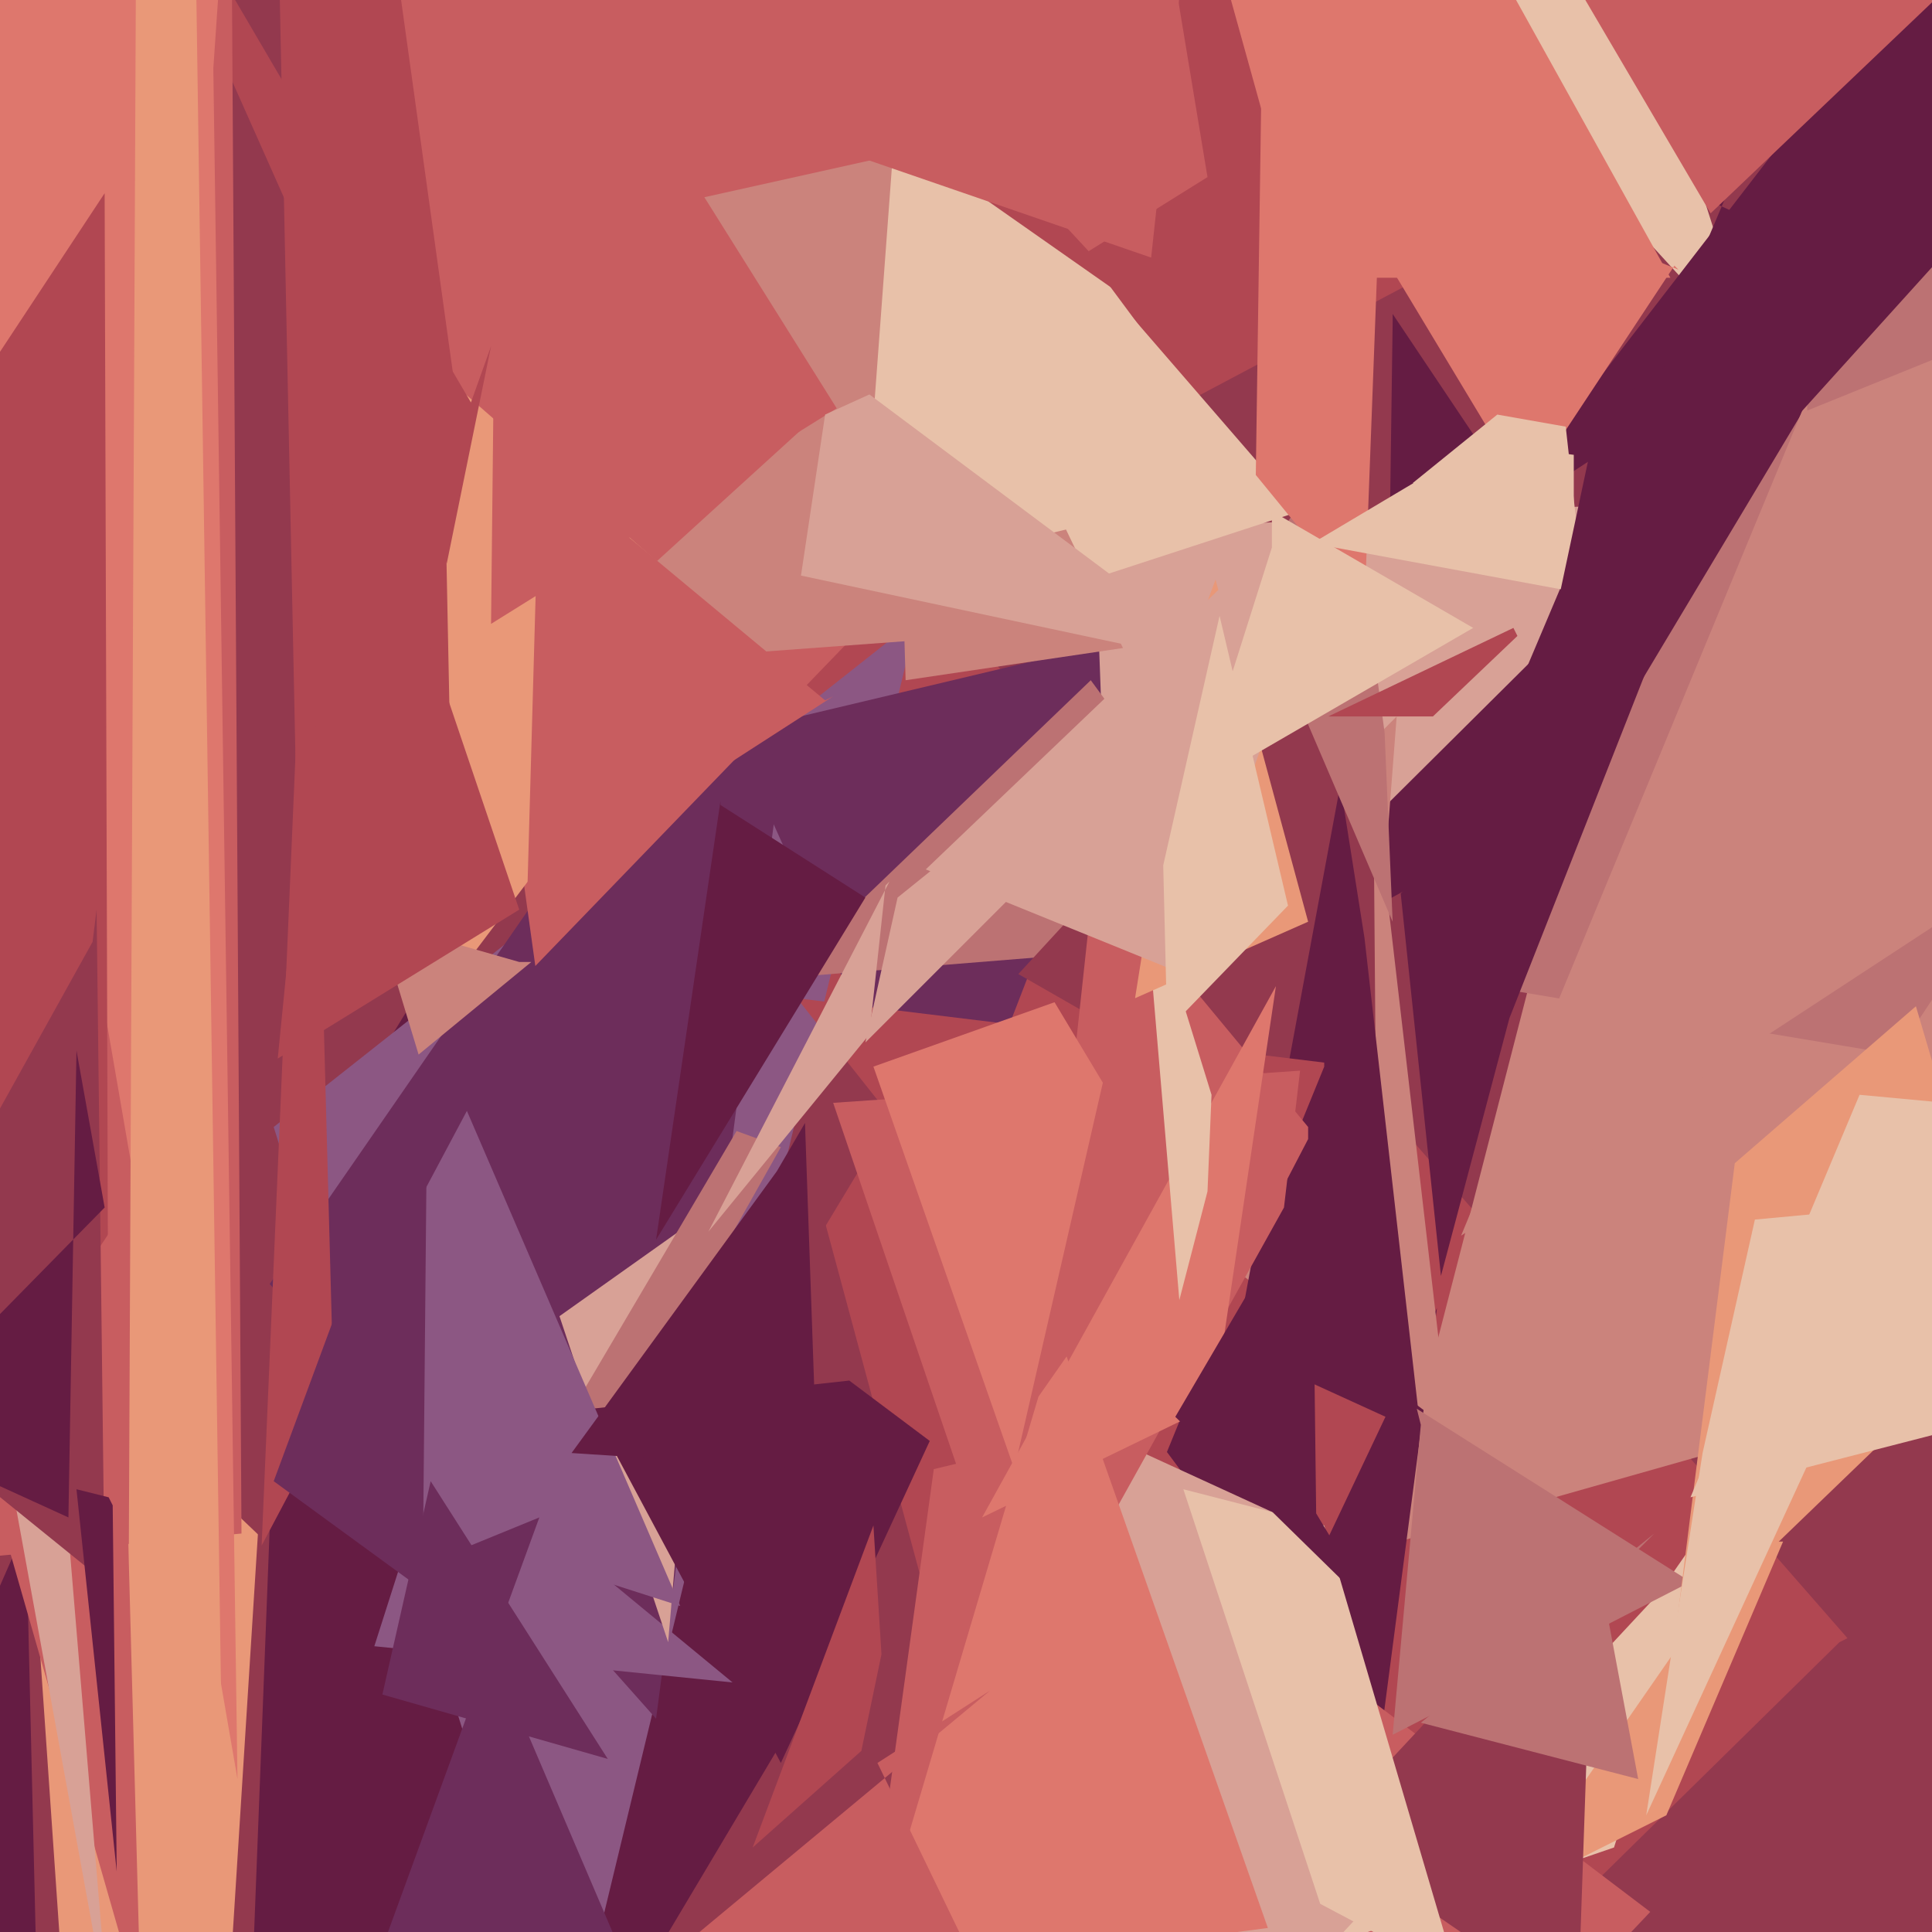 <svg xmlns="http://www.w3.org/2000/svg" width="480px" height="480px">
  <rect width="480" height="480" fill="rgb(147,57,78)"/>
  <polygon points="132,33 280,582 457,408 459,407" fill="rgb(177,71,82)"/>
  <polygon points="28,673 4,324 150,463 148,464" fill="rgb(233,152,120)"/>
  <polygon points="238,250 53,557 69,303 -60,244" fill="rgb(147,57,78)"/>
  <polygon points="417,184 344,224 346,80 346,78" fill="rgb(101,28,67)"/>
  <polygon points="209,408 56,665 70,302 103,248" fill="rgb(101,28,67)"/>
  <polygon points="711,280 344,384 385,225 432,219" fill="rgb(203,131,124)"/>
  <polygon points="343,432 270,334 330,382 357,325" fill="rgb(101,28,67)"/>
  <polygon points="141,513 68,280 230,152 226,161" fill="rgb(140,87,131)"/>
  <polygon points="234,298 182,182 283,158 285,166" fill="rgb(109,45,91)"/>
  <polygon points="163,427 67,319 188,144 193,199" fill="rgb(109,45,91)"/>
  <polygon points="277,267 272,132 527,119 429,116" fill="rgb(216,161,150)"/>
  <polygon points="585,-54 74,217 61,-413 93,-150" fill="rgb(177,71,82)"/>
  <polygon points="323,127 228,158 134,-154 233,23" fill="rgb(232,193,169)"/>
  <polygon points="133,240 67,-235 216,137 218,152" fill="rgb(200,93,96)"/>
  <polygon points="229,159 134,166 212,95 193,-125" fill="rgb(203,131,124)"/>
  <polygon points="113,243 110,93 181,155 178,157" fill="rgb(233,152,120)"/>
  <polygon points="436,89 273,-89 413,-445 367,-127" fill="rgb(232,193,169)"/>
  <polygon points="111,140 18,-69 117,100 122,86" fill="rgb(177,71,82)"/>
  <polygon points="360,355 251,274 347,178 344,217" fill="rgb(203,131,124)"/>
  <polygon points="122,155 134,-958 300,44 300,44" fill="rgb(200,93,96)"/>
  <polygon points="822,234 378,169 490,-96 425,50" fill="rgb(101,28,67)"/>
  <polygon points="182,418 93,409 108,362 102,352" fill="rgb(140,87,131)"/>
  <polygon points="410,475 184,714 232,365 257,359" fill="rgb(200,93,96)"/>
  <polygon points="318,233 194,243 271,169 271,169" fill="rgb(188,114,115)"/>
  <polygon points="342,293 253,242 311,179 341,169" fill="rgb(147,57,78)"/>
  <polygon points="353,617 234,338 319,377 332,397" fill="rgb(216,161,150)"/>
  <polygon points="666,-62 368,132 483,-17 474,-412" fill="rgb(101,28,67)"/>
  <polygon points="401,459 331,483 412,396 428,373" fill="rgb(232,193,169)"/>
  <polygon points="414,451 374,471 435,383 443,383" fill="rgb(233,152,120)"/>
  <polygon points="60,381 -169,402 85,-150 56,-266" fill="rgb(200,93,96)"/>
  <polygon points="217,116 175,49 229,37 272,84" fill="rgb(203,131,124)"/>
  <polygon points="131,222 134,115 205,174 207,173" fill="rgb(200,93,96)"/>
  <polygon points="353,356 307,335 333,195 339,233" fill="rgb(101,28,67)"/>
  <polygon points="328,456 392,500 396,383 396,383" fill="rgb(147,57,78)"/>
  <polygon points="471,262 363,244 478,52 559,129" fill="rgb(188,114,115)"/>
  <polygon points="420,393 346,431 353,354 352,350" fill="rgb(188,114,115)"/>
  <polygon points="346,229 310,145 334,108 344,182" fill="rgb(188,114,115)"/>
  <polygon points="1044,-139 363,307 449,99 449,102" fill="rgb(203,131,124)"/>
  <polygon points="415,69 325,69 270,-129 375,-3" fill="rgb(222,119,109)"/>
  <polygon points="339,151 312,118 324,-712 361,-435" fill="rgb(222,119,109)"/>
  <polygon points="379,122 323,29 417,67 416,66" fill="rgb(222,119,109)"/>
  <polygon points="407,442 353,428 411,381 398,394" fill="rgb(188,114,115)"/>
  <polygon points="166,408 139,327 170,305 174,315" fill="rgb(216,161,150)"/>
  <polygon points="289,363 198,248 329,264 329,265" fill="rgb(177,71,82)"/>
  <polygon points="356,178 330,178 376,156 377,158" fill="rgb(177,71,82)"/>
  <polygon points="393,142 351,120 372,103 389,106" fill="rgb(232,193,169)"/>
  <polygon points="11,571 -173,789 7,378 6,360" fill="rgb(101,28,67)"/>
  <polygon points="104,262 94,229 129,239 132,239" fill="rgb(203,131,124)"/>
  <polygon points="279,161 225,169 220,0 229,57" fill="rgb(203,131,124)"/>
  <polygon points="362,491 328,473 294,370 329,379" fill="rgb(232,193,169)"/>
  <polygon points="140,381 127,376 183,281 194,285" fill="rgb(188,114,115)"/>
  <polygon points="215,223 163,308 179,199 179,200" fill="rgb(101,28,67)"/>
  <polygon points="249,429 272,216 325,280 325,283" fill="rgb(200,93,96)"/>
  <polygon points="255,415 207,274 323,266 319,300" fill="rgb(200,93,96)"/>
  <polygon points="244,377 317,245 301,353 312,344" fill="rgb(222,119,109)"/>
  <polygon points="342,401 292,352 326,294 327,376" fill="rgb(101,28,67)"/>
  <polygon points="59,442 -40,-131 67,-188 53,17" fill="rgb(222,119,109)"/>
  <polygon points="129,226 69,263 85,102 84,93" fill="rgb(177,71,82)"/>
  <polygon points="391,147 326,135 368,110 391,113" fill="rgb(232,193,169)"/>
  <polygon points="194,438 147,350 211,343 231,358" fill="rgb(101,28,67)"/>
  <polygon points="293,323 284,217 301,272 300,296" fill="rgb(232,193,169)"/>
  <polygon points="325,229 282,248 296,160 302,144" fill="rgb(233,152,120)"/>
  <polygon points="55,426 32,386 37,-722 39,-673" fill="rgb(233,152,120)"/>
  <polygon points="416,408 431,289 476,250 499,328" fill="rgb(233,152,120)"/>
  <polygon points="315,479 215,492 258,347 265,337" fill="rgb(222,119,109)"/>
  <polygon points="27,374 -38,145 26,48 26,49" fill="rgb(177,71,82)"/>
  <polygon points="35,499 -6,356 30,302 32,388" fill="rgb(200,93,96)"/>
  <polygon points="169,399 116,382 83,338 116,276" fill="rgb(140,87,131)"/>
  <polygon points="375,253 358,317 348,222 414,154" fill="rgb(101,28,67)"/>
  <polygon points="294,242 230,216 319,131 319,169" fill="rgb(216,161,150)"/>
  <polygon points="165,510 88,503 134,377 112,386" fill="rgb(109,45,91)"/>
  <polygon points="151,437 95,421 107,368 107,368" fill="rgb(109,45,91)"/>
  <polygon points="292,591 110,533 246,420 218,438" fill="rgb(200,93,96)"/>
  <polygon points="425,53 388,-10 144,-2 510,-28" fill="rgb(200,93,96)"/>
  <polygon points="27,501 -36,155 -161,258 13,333" fill="rgb(216,161,150)"/>
  <polygon points="312,120 214,144 224,9 223,0" fill="rgb(232,193,169)"/>
  <polygon points="83,350 65,384 77,104 77,126" fill="rgb(177,71,82)"/>
  <polygon points="284,77 207,23 300,72 233,22" fill="rgb(177,71,82)"/>
  <polygon points="471,46 446,104 559,-21 711,22" fill="rgb(101,28,67)"/>
  <polygon points="307,166 199,143 205,103 216,98" fill="rgb(216,161,150)"/>
  <polygon points="26,393 -37,342 23,234 24,226" fill="rgb(147,57,78)"/>
  <polygon points="215,259 223,223 259,194 255,219" fill="rgb(216,161,150)"/>
  <polygon points="29,465 19,370 27,372 28,374" fill="rgb(101,28,67)"/>
  <polygon points="252,365 217,265 262,249 274,269" fill="rgb(222,119,109)"/>
  <polygon points="17,377 -29,356 26,300 19,261" fill="rgb(101,28,67)"/>
  <polygon points="286,64 167,23 157,-205 303,-93" fill="rgb(200,93,96)"/>
  <polygon points="409,451 423,361 436,303 479,299" fill="rgb(232,193,169)"/>
  <polygon points="203,365 142,361 193,291 200,279" fill="rgb(101,28,67)"/>
  <polygon points="105,395 68,368 105,268 106,287" fill="rgb(109,45,91)"/>
  <polygon points="303,153 320,225 290,256 289,215" fill="rgb(232,193,169)"/>
  <polygon points="595,327 420,372 462,272 548,280" fill="rgb(232,193,169)"/>
  <polygon points="366,156 297,196 316,136 316,127" fill="rgb(232,193,169)"/>
  <polygon points="216,257 176,306 221,219 220,220" fill="rgb(216,161,150)"/>
  <polygon points="413,160 387,150 397,103 436,75" fill="rgb(101,28,67)"/>
  <polygon points="214,435 187,459 217,379 219,411" fill="rgb(177,71,82)"/>
</svg>